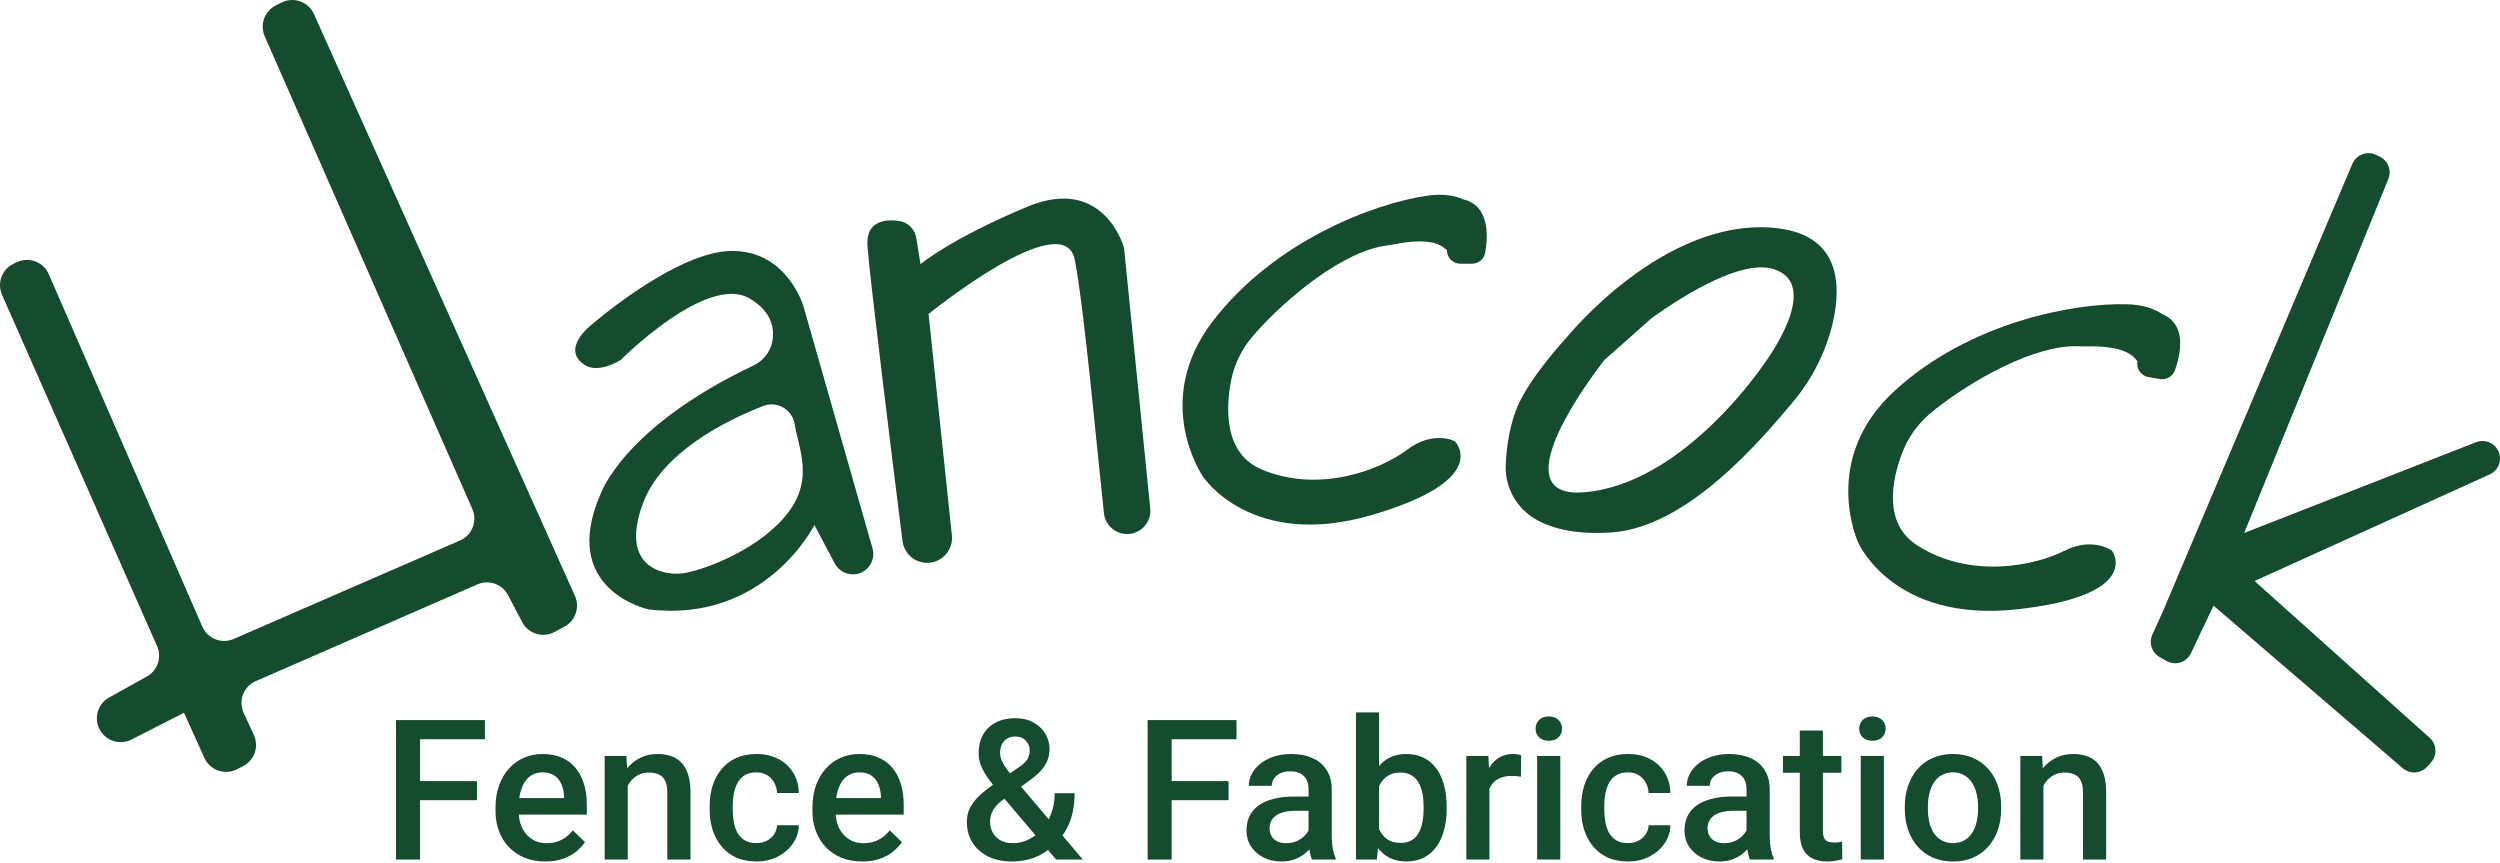 <svg width="171" height="59" viewBox="0 0 171 59" fill="none" xmlns="http://www.w3.org/2000/svg">
<path d="M1.126 17.943L0.91 18.048C0.533 18.234 0.242 18.557 0.098 18.952C-0.046 19.347 -0.031 19.782 0.139 20.166L10.743 44.194C10.907 44.565 10.927 44.984 10.797 45.368C10.668 45.753 10.4 46.076 10.046 46.273L7.464 47.708C7.277 47.812 7.112 47.951 6.979 48.119C6.846 48.286 6.747 48.478 6.688 48.684C6.63 48.889 6.612 49.104 6.636 49.317C6.661 49.529 6.727 49.735 6.831 49.921C7.035 50.291 7.375 50.567 7.779 50.69C8.183 50.814 8.619 50.776 8.995 50.584L12.586 48.752L13.982 51.843C14.073 52.043 14.203 52.222 14.365 52.37C14.526 52.519 14.716 52.632 14.923 52.705C15.13 52.778 15.349 52.809 15.568 52.794C15.787 52.781 16 52.722 16.196 52.624L16.626 52.406C17.001 52.215 17.287 51.886 17.424 51.489C17.562 51.091 17.54 50.656 17.364 50.274L16.666 48.761C16.576 48.565 16.525 48.352 16.518 48.136C16.51 47.92 16.546 47.704 16.623 47.502C16.7 47.3 16.817 47.115 16.966 46.958C17.115 46.802 17.294 46.676 17.493 46.59L32.659 39.97C33.036 39.805 33.462 39.79 33.85 39.927C34.238 40.064 34.56 40.343 34.751 40.708L35.716 42.552C35.816 42.744 35.955 42.914 36.122 43.051C36.289 43.189 36.482 43.292 36.69 43.354C36.897 43.416 37.115 43.436 37.33 43.413C37.546 43.39 37.754 43.325 37.944 43.22L38.627 42.851C38.984 42.654 39.254 42.329 39.384 41.941C39.513 41.554 39.493 41.132 39.326 40.759L21.475 0.962C21.386 0.761 21.256 0.581 21.095 0.432C20.934 0.283 20.744 0.168 20.537 0.095C20.33 0.021 20.111 -0.01 19.891 0.003C19.672 0.016 19.458 0.074 19.262 0.172L18.867 0.37C18.494 0.557 18.207 0.88 18.065 1.273C17.923 1.665 17.938 2.098 18.105 2.48L32.309 34.82C32.395 35.016 32.442 35.227 32.446 35.441C32.45 35.656 32.412 35.868 32.334 36.068C32.256 36.267 32.139 36.45 31.991 36.604C31.842 36.758 31.664 36.881 31.468 36.967L15.98 43.705C15.584 43.877 15.136 43.885 14.735 43.727C14.334 43.569 14.011 43.258 13.839 42.862L3.335 18.753C3.248 18.551 3.12 18.369 2.96 18.218C2.8 18.067 2.611 17.95 2.404 17.875C2.197 17.799 1.977 17.766 1.758 17.778C1.538 17.79 1.323 17.846 1.126 17.943Z" fill="#154C2D"/>
<path d="M59.679 37.503L54.96 20.961C54.96 20.961 53.854 17.115 50.015 17.165C46.176 17.214 40.405 22.259 40.405 22.259C40.405 22.259 38.335 23.873 39.98 24.954C40.965 25.604 42.474 24.606 42.474 24.606C42.474 24.606 48.344 18.703 51.264 20.411C52.924 21.378 52.987 22.658 52.808 23.455C52.723 23.794 52.563 24.11 52.34 24.38C52.116 24.649 51.835 24.864 51.517 25.01C42.613 29.234 41.078 33.792 41.078 33.792C38.208 40.361 44.35 41.681 44.35 41.681C52.337 42.655 55.707 35.913 55.707 35.913L57.096 38.538C57.215 38.764 57.394 38.953 57.612 39.085C57.831 39.217 58.081 39.287 58.336 39.287C58.537 39.287 58.735 39.244 58.917 39.16C59.221 39.02 59.465 38.776 59.605 38.472C59.744 38.169 59.771 37.825 59.679 37.503ZM53.961 34.991C52.136 37.459 48.477 38.864 46.969 39.167C46.37 39.293 45.749 39.258 45.167 39.066C44.061 38.697 42.814 37.603 43.963 34.467C45.254 30.929 49.69 28.749 52.197 27.773C52.419 27.686 52.658 27.65 52.895 27.667C53.133 27.684 53.364 27.755 53.571 27.873C53.778 27.992 53.956 28.155 54.091 28.351C54.227 28.547 54.316 28.771 54.353 29.007C54.619 30.66 55.658 32.694 53.961 34.991Z" fill="#154C2D"/>
<path d="M62.964 18.069L62.669 16.263C62.62 15.966 62.476 15.693 62.259 15.484C62.042 15.276 61.763 15.143 61.465 15.106C60.494 14.985 59.218 15.138 59.334 16.818C59.487 19.002 61.118 32.152 61.732 37.009C61.761 37.24 61.836 37.462 61.955 37.662C62.072 37.863 62.23 38.036 62.418 38.173C62.606 38.31 62.82 38.407 63.047 38.458C63.274 38.508 63.509 38.512 63.737 38.468C64.155 38.388 64.528 38.154 64.782 37.813C65.036 37.471 65.153 37.047 65.109 36.624L63.514 21.478C63.514 21.478 72.765 13.976 73.514 17.77C74.156 21.022 75.076 31.145 75.509 35.109C75.532 35.32 75.597 35.524 75.7 35.709C75.803 35.894 75.942 36.057 76.109 36.188C76.275 36.319 76.466 36.416 76.671 36.472C76.875 36.528 77.089 36.542 77.299 36.515C77.71 36.462 78.083 36.25 78.341 35.926C78.598 35.601 78.719 35.189 78.677 34.777L76.884 16.953C76.884 16.953 75.535 11.935 70.254 14.145C64.973 16.355 62.964 18.069 62.964 18.069Z" fill="#154C2D"/>
<path d="M101.59 17.275C101.553 17.491 101.439 17.687 101.27 17.827C101.101 17.967 100.887 18.042 100.668 18.039H99.891C99.647 18.039 99.412 17.942 99.239 17.769C99.066 17.596 98.969 17.361 98.969 17.116L98.921 17.061C98.884 17.037 98.848 17.011 98.814 16.982C98.023 16.283 96.289 16.524 95.426 16.7C95.092 16.77 94.749 16.796 94.413 16.867C91.161 17.565 87.302 21.079 85.644 23.049C84.914 23.91 84.418 24.944 84.203 26.052C83.834 28.02 83.733 31.049 86.33 32.126C90.299 33.773 94.468 32.102 96.265 30.752C98.062 29.402 99.511 30.184 99.511 30.184C99.511 30.184 102.133 32.786 93.856 35.219C85.579 37.653 82.285 32.6 82.285 32.6C82.285 32.6 78.726 27.468 82.96 21.962C87.193 16.456 94.005 13.911 97.6 13.389C98.657 13.234 99.471 13.359 100.08 13.636C101.882 14.043 101.788 16.128 101.59 17.275Z" fill="#154C2D"/>
<path d="M148.763 25.331C148.689 25.536 148.545 25.708 148.356 25.817C148.167 25.926 147.946 25.965 147.731 25.926L146.951 25.79C146.831 25.77 146.716 25.725 146.612 25.66C146.509 25.595 146.42 25.509 146.35 25.41C146.28 25.309 146.231 25.197 146.205 25.077C146.179 24.958 146.177 24.835 146.199 24.715L146.16 24.652C146.127 24.621 146.096 24.588 146.068 24.554C145.411 23.73 143.67 23.669 142.779 23.693C142.439 23.704 142.096 23.671 141.753 23.683C138.433 23.809 134.022 26.605 132.049 28.26C131.182 28.982 130.515 29.914 130.112 30.968C129.402 32.842 128.787 35.808 131.158 37.317C134.784 39.624 139.178 38.699 141.181 37.686C143.184 36.673 144.476 37.686 144.476 37.686C144.476 37.686 146.61 40.702 138.038 41.67C129.466 42.639 127.092 37.092 127.092 37.092C127.092 37.092 124.473 31.423 129.592 26.731C134.71 22.038 141.862 20.706 145.494 20.811C146.562 20.843 147.339 21.105 147.892 21.483C149.607 22.193 149.155 24.233 148.763 25.331Z" fill="#154C2D"/>
<path d="M121.396 15.591C113.755 14.854 107.115 23.132 107.115 23.132C107.115 23.132 104.901 25.504 103.918 27.539C103.256 28.924 103.049 30.61 102.996 31.715C102.952 32.432 103.097 33.148 103.417 33.791C103.737 34.435 104.22 34.983 104.818 35.38C105.899 36.08 107.596 36.605 110.264 36.415C115.344 36.046 120.225 30.37 122.575 27.572C123.93 25.981 124.888 24.091 125.369 22.057C125.989 19.327 125.788 16.023 121.396 15.591ZM120.673 24.872C120.673 24.872 115.202 33.115 108.353 33.672C103.145 34.095 107.596 27.388 109.743 24.621C110.028 24.37 112.842 21.88 113.018 21.721C115.441 20.009 119.175 17.757 121.294 18.401C124.755 19.454 120.673 24.872 120.673 24.872Z" fill="#154C2D"/>
<path d="M147.96 41.779L160.902 11.205C160.965 11.056 161.058 10.921 161.175 10.809C161.292 10.697 161.43 10.609 161.582 10.552C161.733 10.495 161.895 10.469 162.057 10.476C162.218 10.483 162.377 10.522 162.523 10.592L162.77 10.71C163.046 10.842 163.261 11.074 163.371 11.359C163.481 11.644 163.478 11.96 163.363 12.243L153.503 36.454L169.367 30.245C169.638 30.139 169.939 30.135 170.213 30.235C170.487 30.335 170.716 30.531 170.855 30.787C170.933 30.931 170.981 31.09 170.995 31.253C171.01 31.417 170.99 31.581 170.938 31.737C170.887 31.893 170.803 32.036 170.694 32.158C170.584 32.28 170.451 32.379 170.302 32.447L154.211 39.741L166.187 50.464C166.305 50.569 166.402 50.698 166.47 50.842C166.539 50.985 166.578 51.141 166.585 51.3C166.592 51.459 166.568 51.618 166.513 51.767C166.458 51.916 166.374 52.053 166.266 52.17L166.008 52.452C165.797 52.679 165.506 52.815 165.197 52.833C164.887 52.85 164.583 52.748 164.348 52.546L151.406 41.427L149.86 44.681C149.79 44.83 149.689 44.962 149.565 45.071C149.441 45.179 149.296 45.261 149.139 45.31C148.982 45.36 148.816 45.377 148.653 45.359C148.489 45.342 148.33 45.291 148.187 45.21L147.72 44.944C147.46 44.797 147.265 44.557 147.172 44.273C147.079 43.989 147.097 43.68 147.22 43.408L147.96 41.779Z" fill="#154C2D"/>
<path d="M139.77 53.218V58.794H138.19V51.704H139.678L139.77 53.218ZM139.488 54.987L138.977 54.98C138.981 54.478 139.051 54.017 139.186 53.598C139.326 53.179 139.518 52.818 139.763 52.517C140.012 52.215 140.309 51.984 140.654 51.822C140.999 51.656 141.384 51.573 141.807 51.573C142.148 51.573 142.456 51.621 142.731 51.717C143.011 51.809 143.249 51.96 143.446 52.169C143.646 52.379 143.799 52.652 143.904 52.989C144.009 53.321 144.061 53.729 144.061 54.214V58.794H142.476V54.207C142.476 53.867 142.426 53.598 142.325 53.401C142.229 53.2 142.087 53.059 141.899 52.975C141.716 52.888 141.486 52.844 141.211 52.844C140.94 52.844 140.698 52.901 140.484 53.015C140.27 53.128 140.088 53.283 139.94 53.48C139.796 53.677 139.684 53.904 139.606 54.161C139.527 54.419 139.488 54.694 139.488 54.987Z" fill="#154C2D"/>
<path d="M130.288 55.328V55.177C130.288 54.666 130.362 54.192 130.511 53.755C130.66 53.314 130.874 52.932 131.153 52.608C131.437 52.281 131.782 52.028 132.188 51.848C132.599 51.665 133.062 51.573 133.578 51.573C134.097 51.573 134.56 51.665 134.967 51.848C135.377 52.028 135.725 52.281 136.009 52.608C136.292 52.932 136.509 53.314 136.657 53.755C136.806 54.192 136.88 54.666 136.88 55.177V55.328C136.88 55.839 136.806 56.313 136.657 56.75C136.509 57.187 136.292 57.569 136.009 57.896C135.725 58.22 135.38 58.473 134.973 58.657C134.567 58.836 134.106 58.925 133.591 58.925C133.071 58.925 132.606 58.836 132.195 58.657C131.789 58.473 131.444 58.22 131.16 57.896C130.876 57.569 130.66 57.187 130.511 56.75C130.362 56.313 130.288 55.839 130.288 55.328ZM131.867 55.177V55.328C131.867 55.647 131.9 55.948 131.966 56.232C132.031 56.516 132.134 56.765 132.274 56.979C132.413 57.193 132.593 57.361 132.811 57.484C133.029 57.606 133.289 57.667 133.591 57.667C133.883 57.667 134.137 57.606 134.351 57.484C134.569 57.361 134.748 57.193 134.888 56.979C135.028 56.765 135.131 56.516 135.196 56.232C135.266 55.948 135.301 55.647 135.301 55.328V55.177C135.301 54.863 135.266 54.566 135.196 54.286C135.131 54.002 135.026 53.751 134.882 53.532C134.742 53.314 134.563 53.144 134.344 53.021C134.13 52.895 133.875 52.831 133.578 52.831C133.281 52.831 133.023 52.895 132.804 53.021C132.59 53.144 132.413 53.314 132.274 53.532C132.134 53.751 132.031 54.002 131.966 54.286C131.9 54.566 131.867 54.863 131.867 55.177Z" fill="#154C2D"/>
<path d="M128.86 51.705V58.794H127.274V51.705H128.86ZM127.169 49.844C127.169 49.603 127.248 49.405 127.405 49.247C127.567 49.086 127.789 49.005 128.073 49.005C128.353 49.005 128.573 49.086 128.735 49.247C128.897 49.405 128.978 49.603 128.978 49.844C128.978 50.08 128.897 50.276 128.735 50.433C128.573 50.591 128.353 50.669 128.073 50.669C127.789 50.669 127.567 50.591 127.405 50.433C127.248 50.276 127.169 50.08 127.169 49.844Z" fill="#154C2D"/>
<path d="M125.95 51.704V52.857H121.953V51.704H125.95ZM123.106 49.968H124.686V56.835C124.686 57.053 124.716 57.221 124.777 57.339C124.843 57.453 124.932 57.529 125.046 57.569C125.16 57.608 125.293 57.628 125.446 57.628C125.555 57.628 125.66 57.621 125.76 57.608C125.861 57.595 125.942 57.582 126.003 57.569L126.009 58.774C125.878 58.814 125.725 58.849 125.551 58.879C125.38 58.91 125.184 58.925 124.961 58.925C124.598 58.925 124.277 58.862 123.998 58.735C123.718 58.604 123.5 58.392 123.342 58.099C123.185 57.807 123.106 57.418 123.106 56.933V49.968Z" fill="#154C2D"/>
<path d="M119.463 57.372V53.991C119.463 53.738 119.418 53.519 119.326 53.336C119.234 53.152 119.094 53.01 118.906 52.91C118.723 52.809 118.491 52.759 118.212 52.759C117.954 52.759 117.731 52.803 117.544 52.89C117.356 52.978 117.209 53.096 117.105 53.244C117 53.393 116.947 53.561 116.947 53.749H115.375C115.375 53.469 115.442 53.198 115.578 52.936C115.713 52.674 115.91 52.44 116.168 52.235C116.425 52.03 116.733 51.868 117.091 51.75C117.45 51.632 117.852 51.573 118.297 51.573C118.83 51.573 119.302 51.663 119.712 51.842C120.127 52.021 120.453 52.292 120.689 52.654C120.929 53.013 121.049 53.462 121.049 54.004V57.156C121.049 57.479 121.071 57.77 121.115 58.028C121.163 58.281 121.23 58.501 121.318 58.689V58.794H119.699C119.625 58.624 119.566 58.407 119.522 58.145C119.483 57.879 119.463 57.621 119.463 57.372ZM119.693 54.483L119.706 55.459H118.572C118.28 55.459 118.022 55.487 117.799 55.544C117.576 55.596 117.391 55.675 117.242 55.78C117.094 55.885 116.982 56.011 116.908 56.16C116.834 56.309 116.797 56.477 116.797 56.664C116.797 56.852 116.84 57.025 116.928 57.182C117.015 57.335 117.142 57.455 117.308 57.543C117.478 57.63 117.683 57.674 117.924 57.674C118.247 57.674 118.529 57.608 118.769 57.477C119.013 57.342 119.206 57.178 119.345 56.986C119.485 56.789 119.56 56.603 119.568 56.429L120.079 57.13C120.027 57.309 119.937 57.501 119.811 57.706C119.684 57.912 119.518 58.108 119.313 58.296C119.112 58.48 118.869 58.63 118.585 58.748C118.306 58.866 117.983 58.925 117.616 58.925C117.153 58.925 116.74 58.833 116.377 58.65C116.015 58.462 115.731 58.211 115.525 57.896C115.32 57.578 115.217 57.217 115.217 56.815C115.217 56.44 115.287 56.108 115.427 55.819C115.571 55.527 115.781 55.282 116.056 55.085C116.336 54.889 116.676 54.74 117.078 54.64C117.48 54.535 117.939 54.483 118.454 54.483H119.693Z" fill="#154C2D"/>
<path d="M111.351 57.667C111.609 57.667 111.841 57.617 112.046 57.516C112.256 57.411 112.424 57.267 112.55 57.084C112.681 56.9 112.754 56.689 112.767 56.448H114.254C114.245 56.907 114.11 57.324 113.848 57.7C113.586 58.075 113.238 58.375 112.806 58.597C112.373 58.816 111.895 58.925 111.371 58.925C110.829 58.925 110.358 58.833 109.956 58.65C109.554 58.462 109.22 58.204 108.953 57.877C108.687 57.549 108.486 57.171 108.35 56.743C108.219 56.315 108.154 55.856 108.154 55.367V55.138C108.154 54.649 108.219 54.19 108.35 53.762C108.486 53.329 108.687 52.949 108.953 52.622C109.22 52.294 109.554 52.038 109.956 51.855C110.358 51.667 110.827 51.573 111.364 51.573C111.932 51.573 112.43 51.687 112.858 51.914C113.286 52.137 113.623 52.449 113.867 52.851C114.116 53.248 114.245 53.712 114.254 54.24H112.767C112.754 53.978 112.688 53.742 112.57 53.532C112.456 53.318 112.295 53.148 112.085 53.021C111.88 52.895 111.633 52.831 111.345 52.831C111.026 52.831 110.762 52.897 110.552 53.028C110.342 53.155 110.178 53.329 110.06 53.552C109.943 53.77 109.857 54.017 109.805 54.292C109.757 54.563 109.733 54.845 109.733 55.138V55.367C109.733 55.66 109.757 55.944 109.805 56.219C109.853 56.494 109.936 56.741 110.054 56.959C110.176 57.173 110.342 57.346 110.552 57.477C110.762 57.604 111.028 57.667 111.351 57.667Z" fill="#154C2D"/>
<path d="M106.725 51.705V58.794H105.14V51.705H106.725ZM105.035 49.844C105.035 49.603 105.113 49.405 105.271 49.247C105.432 49.086 105.655 49.005 105.939 49.005C106.219 49.005 106.439 49.086 106.601 49.247C106.762 49.405 106.843 49.603 106.843 49.844C106.843 50.08 106.762 50.276 106.601 50.433C106.439 50.591 106.219 50.669 105.939 50.669C105.655 50.669 105.432 50.591 105.271 50.433C105.113 50.276 105.035 50.08 105.035 49.844Z" fill="#154C2D"/>
<path d="M101.877 53.054V58.794H100.297V51.704H101.804L101.877 53.054ZM104.045 51.658L104.032 53.126C103.936 53.109 103.831 53.096 103.718 53.087C103.609 53.078 103.499 53.074 103.39 53.074C103.119 53.074 102.881 53.113 102.676 53.192C102.471 53.266 102.298 53.375 102.158 53.519C102.023 53.659 101.918 53.83 101.844 54.03C101.769 54.231 101.726 54.456 101.713 54.705L101.352 54.731C101.352 54.286 101.396 53.873 101.483 53.493C101.571 53.113 101.702 52.779 101.877 52.491C102.056 52.202 102.278 51.977 102.545 51.816C102.816 51.654 103.128 51.573 103.482 51.573C103.578 51.573 103.681 51.582 103.79 51.599C103.903 51.617 103.989 51.637 104.045 51.658Z" fill="#154C2D"/>
<path d="M92.749 48.73H94.328V57.281L94.177 58.794H92.749V48.73ZM98.954 55.184V55.321C98.954 55.846 98.895 56.328 98.777 56.769C98.664 57.206 98.489 57.586 98.253 57.91C98.022 58.233 97.733 58.484 97.388 58.663C97.047 58.838 96.652 58.925 96.202 58.925C95.761 58.925 95.376 58.842 95.049 58.676C94.721 58.51 94.446 58.274 94.223 57.968C94.005 57.663 93.828 57.298 93.692 56.874C93.557 56.45 93.461 55.983 93.404 55.472V55.033C93.461 54.517 93.557 54.05 93.692 53.631C93.828 53.207 94.005 52.842 94.223 52.536C94.446 52.226 94.719 51.988 95.042 51.822C95.37 51.656 95.752 51.573 96.189 51.573C96.643 51.573 97.043 51.661 97.388 51.835C97.737 52.01 98.028 52.259 98.26 52.582C98.491 52.901 98.664 53.281 98.777 53.722C98.895 54.164 98.954 54.651 98.954 55.184ZM97.375 55.321V55.184C97.375 54.865 97.349 54.566 97.296 54.286C97.244 54.002 97.157 53.753 97.034 53.539C96.916 53.325 96.755 53.157 96.549 53.035C96.348 52.908 96.097 52.844 95.796 52.844C95.516 52.844 95.276 52.892 95.075 52.989C94.874 53.085 94.706 53.216 94.57 53.382C94.435 53.548 94.328 53.74 94.249 53.958C94.175 54.177 94.125 54.413 94.099 54.666V55.852C94.138 56.18 94.221 56.481 94.348 56.756C94.479 57.027 94.662 57.246 94.898 57.412C95.134 57.573 95.438 57.654 95.809 57.654C96.102 57.654 96.348 57.595 96.549 57.477C96.75 57.359 96.91 57.195 97.028 56.986C97.15 56.772 97.237 56.523 97.29 56.239C97.347 55.955 97.375 55.649 97.375 55.321Z" fill="#154C2D"/>
<path d="M89.505 57.372V53.991C89.505 53.738 89.459 53.519 89.368 53.336C89.276 53.152 89.136 53.01 88.948 52.91C88.765 52.809 88.533 52.759 88.254 52.759C87.996 52.759 87.773 52.803 87.585 52.89C87.398 52.978 87.251 53.096 87.146 53.244C87.042 53.393 86.989 53.561 86.989 53.749H85.416C85.416 53.469 85.484 53.198 85.62 52.936C85.755 52.674 85.952 52.44 86.209 52.235C86.467 52.03 86.775 51.868 87.133 51.75C87.492 51.632 87.893 51.573 88.339 51.573C88.872 51.573 89.344 51.663 89.754 51.842C90.169 52.021 90.495 52.292 90.731 52.654C90.971 53.013 91.091 53.462 91.091 54.004V57.156C91.091 57.479 91.113 57.77 91.156 58.028C91.205 58.281 91.272 58.501 91.36 58.689V58.794H89.741C89.667 58.624 89.608 58.407 89.564 58.145C89.525 57.879 89.505 57.621 89.505 57.372ZM89.735 54.483L89.748 55.459H88.614C88.322 55.459 88.064 55.487 87.841 55.544C87.618 55.596 87.433 55.675 87.284 55.78C87.135 55.885 87.024 56.011 86.95 56.16C86.876 56.309 86.838 56.477 86.838 56.664C86.838 56.852 86.882 57.025 86.969 57.182C87.057 57.335 87.183 57.455 87.35 57.543C87.52 57.63 87.725 57.674 87.966 57.674C88.289 57.674 88.57 57.608 88.811 57.477C89.055 57.342 89.248 57.178 89.387 56.986C89.527 56.789 89.601 56.603 89.61 56.429L90.121 57.13C90.069 57.309 89.979 57.501 89.853 57.706C89.726 57.912 89.56 58.108 89.355 58.296C89.154 58.48 88.911 58.63 88.627 58.748C88.348 58.866 88.024 58.925 87.657 58.925C87.195 58.925 86.782 58.833 86.419 58.65C86.056 58.462 85.773 58.211 85.567 57.896C85.362 57.578 85.259 57.217 85.259 56.815C85.259 56.44 85.329 56.108 85.469 55.819C85.613 55.527 85.823 55.282 86.098 55.085C86.378 54.889 86.718 54.74 87.12 54.64C87.522 54.535 87.981 54.483 88.496 54.483H89.735Z" fill="#154C2D"/>
<path d="M80.142 49.254V58.794H78.497V49.254H80.142ZM84.034 53.428V54.732H79.722V53.428H84.034ZM84.578 49.254V50.564H79.722V49.254H84.578Z" fill="#154C2D"/>
<path d="M68.02 53.605L69.664 52.498C69.94 52.314 70.136 52.135 70.254 51.96C70.372 51.781 70.431 51.558 70.431 51.292C70.431 51.065 70.344 50.855 70.169 50.663C69.994 50.471 69.747 50.375 69.428 50.375C69.206 50.375 69.018 50.427 68.865 50.532C68.712 50.632 68.596 50.768 68.518 50.938C68.443 51.104 68.406 51.29 68.406 51.495C68.406 51.692 68.457 51.895 68.557 52.104C68.657 52.31 68.795 52.526 68.97 52.753C69.144 52.976 69.341 53.216 69.559 53.474L74.068 58.794H72.24L68.557 54.463C68.238 54.079 67.956 53.727 67.712 53.408C67.467 53.085 67.277 52.773 67.142 52.471C67.006 52.166 66.939 51.851 66.939 51.528C66.939 51.03 67.041 50.602 67.246 50.243C67.452 49.885 67.742 49.61 68.118 49.418C68.494 49.221 68.933 49.123 69.435 49.123C69.92 49.123 70.337 49.221 70.687 49.418C71.04 49.61 71.311 49.866 71.499 50.185C71.691 50.503 71.787 50.853 71.787 51.233C71.787 51.534 71.733 51.81 71.624 52.059C71.514 52.308 71.364 52.535 71.171 52.74C70.979 52.945 70.757 53.14 70.503 53.323L68.505 54.778C68.273 54.966 68.1 55.147 67.987 55.322C67.878 55.492 67.806 55.649 67.771 55.794C67.736 55.938 67.718 56.064 67.718 56.173C67.718 56.453 67.777 56.706 67.895 56.934C68.017 57.161 68.194 57.342 68.426 57.477C68.662 57.608 68.948 57.674 69.284 57.674C69.647 57.674 69.999 57.593 70.339 57.432C70.68 57.266 70.986 57.032 71.257 56.73C71.528 56.429 71.742 56.069 71.899 55.649C72.06 55.23 72.141 54.765 72.141 54.254H73.504C73.504 54.717 73.458 55.156 73.367 55.571C73.279 55.986 73.137 56.37 72.941 56.724C72.748 57.078 72.495 57.395 72.18 57.674C72.15 57.705 72.115 57.744 72.076 57.792C72.041 57.836 72.006 57.873 71.971 57.903C71.595 58.248 71.174 58.506 70.706 58.677C70.243 58.843 69.75 58.926 69.225 58.926C68.592 58.926 68.044 58.81 67.581 58.578C67.118 58.347 66.759 58.028 66.506 57.622C66.257 57.215 66.133 56.75 66.133 56.226C66.133 55.837 66.213 55.496 66.375 55.204C66.537 54.907 66.757 54.632 67.037 54.378C67.321 54.12 67.648 53.863 68.02 53.605Z" fill="#154C2D"/>
<path d="M58.977 58.925C58.453 58.925 57.979 58.84 57.555 58.67C57.136 58.495 56.778 58.252 56.481 57.942C56.188 57.632 55.963 57.267 55.806 56.848C55.648 56.429 55.57 55.977 55.57 55.492V55.23C55.57 54.675 55.651 54.172 55.812 53.722C55.974 53.273 56.199 52.888 56.487 52.569C56.776 52.246 57.116 51.999 57.509 51.829C57.903 51.658 58.328 51.573 58.787 51.573C59.294 51.573 59.737 51.658 60.117 51.829C60.497 51.999 60.812 52.239 61.061 52.55C61.314 52.855 61.502 53.22 61.624 53.644C61.751 54.068 61.814 54.535 61.814 55.046V55.721H56.337V54.587H60.255V54.463C60.246 54.179 60.189 53.913 60.084 53.663C59.984 53.414 59.829 53.214 59.619 53.061C59.41 52.908 59.13 52.831 58.781 52.831C58.519 52.831 58.285 52.888 58.079 53.002C57.879 53.111 57.71 53.27 57.575 53.48C57.44 53.69 57.335 53.943 57.26 54.24C57.191 54.533 57.156 54.863 57.156 55.23V55.492C57.156 55.802 57.197 56.09 57.28 56.357C57.367 56.619 57.494 56.848 57.66 57.045C57.826 57.241 58.027 57.396 58.263 57.51C58.499 57.619 58.767 57.674 59.069 57.674C59.449 57.674 59.788 57.597 60.084 57.444C60.382 57.291 60.639 57.075 60.858 56.796L61.69 57.602C61.537 57.824 61.338 58.038 61.094 58.244C60.849 58.445 60.55 58.608 60.196 58.735C59.846 58.862 59.44 58.925 58.977 58.925Z" fill="#154C2D"/>
<path d="M51.737 57.667C51.994 57.667 52.226 57.617 52.431 57.516C52.641 57.411 52.809 57.267 52.936 57.084C53.067 56.9 53.139 56.689 53.152 56.448H54.639C54.631 56.907 54.495 57.324 54.233 57.7C53.971 58.075 53.624 58.375 53.191 58.597C52.759 58.816 52.281 58.925 51.756 58.925C51.215 58.925 50.743 58.833 50.341 58.65C49.939 58.462 49.605 58.204 49.339 57.877C49.072 57.549 48.871 57.171 48.736 56.743C48.605 56.315 48.539 55.856 48.539 55.367V55.138C48.539 54.649 48.605 54.19 48.736 53.762C48.871 53.329 49.072 52.949 49.339 52.622C49.605 52.294 49.939 52.038 50.341 51.855C50.743 51.667 51.212 51.573 51.75 51.573C52.318 51.573 52.816 51.687 53.244 51.914C53.672 52.137 54.008 52.449 54.253 52.851C54.502 53.248 54.631 53.712 54.639 54.24H53.152C53.139 53.978 53.073 53.742 52.956 53.532C52.842 53.318 52.68 53.148 52.471 53.021C52.265 52.895 52.018 52.831 51.73 52.831C51.411 52.831 51.147 52.897 50.937 53.028C50.728 53.155 50.564 53.329 50.446 53.552C50.328 53.77 50.243 54.017 50.19 54.292C50.142 54.563 50.118 54.845 50.118 55.138V55.367C50.118 55.66 50.142 55.944 50.19 56.219C50.238 56.494 50.321 56.741 50.439 56.959C50.562 57.173 50.728 57.346 50.937 57.477C51.147 57.604 51.413 57.667 51.737 57.667Z" fill="#154C2D"/>
<path d="M42.937 53.218V58.794H41.358V51.704H42.845L42.937 53.218ZM42.655 54.987L42.144 54.98C42.148 54.478 42.218 54.017 42.353 53.598C42.493 53.179 42.685 52.818 42.93 52.517C43.179 52.215 43.476 51.984 43.821 51.822C44.166 51.656 44.551 51.573 44.974 51.573C45.315 51.573 45.623 51.621 45.898 51.717C46.178 51.809 46.416 51.96 46.613 52.169C46.814 52.379 46.967 52.652 47.071 52.989C47.176 53.321 47.229 53.729 47.229 54.214V58.794H45.643V54.207C45.643 53.867 45.593 53.598 45.492 53.401C45.396 53.2 45.254 53.059 45.066 52.975C44.883 52.888 44.654 52.844 44.378 52.844C44.107 52.844 43.865 52.901 43.651 53.015C43.437 53.128 43.256 53.283 43.107 53.48C42.963 53.677 42.852 53.904 42.773 54.161C42.694 54.419 42.655 54.694 42.655 54.987Z" fill="#154C2D"/>
<path d="M37.301 58.925C36.777 58.925 36.303 58.84 35.88 58.67C35.46 58.495 35.102 58.252 34.805 57.942C34.512 57.632 34.287 57.267 34.13 56.848C33.973 56.429 33.894 55.977 33.894 55.492V55.23C33.894 54.675 33.975 54.172 34.137 53.722C34.298 53.273 34.523 52.888 34.812 52.569C35.1 52.246 35.441 51.999 35.834 51.829C36.227 51.658 36.653 51.573 37.111 51.573C37.618 51.573 38.062 51.658 38.442 51.829C38.822 51.999 39.136 52.239 39.385 52.55C39.639 52.855 39.826 53.22 39.949 53.644C40.075 54.068 40.139 54.535 40.139 55.046V55.721H34.661V54.587H38.579V54.463C38.571 54.179 38.514 53.913 38.409 53.663C38.308 53.414 38.153 53.214 37.944 53.061C37.734 52.908 37.454 52.831 37.105 52.831C36.843 52.831 36.609 52.888 36.404 53.002C36.203 53.111 36.035 53.27 35.899 53.48C35.764 53.69 35.659 53.943 35.585 54.24C35.515 54.533 35.48 54.863 35.48 55.23V55.492C35.48 55.802 35.521 56.09 35.604 56.357C35.692 56.619 35.818 56.848 35.984 57.045C36.15 57.241 36.351 57.396 36.587 57.51C36.823 57.619 37.092 57.674 37.393 57.674C37.773 57.674 38.112 57.597 38.409 57.444C38.706 57.291 38.964 57.075 39.182 56.796L40.014 57.602C39.861 57.824 39.663 58.038 39.418 58.244C39.173 58.445 38.874 58.608 38.52 58.735C38.171 58.862 37.764 58.925 37.301 58.925Z" fill="#154C2D"/>
<path d="M28.731 49.254V58.794H27.086V49.254H28.731ZM32.623 53.428V54.732H28.311V53.428H32.623ZM33.167 49.254V50.564H28.311V49.254H33.167Z" fill="#154C2D"/>
</svg>
